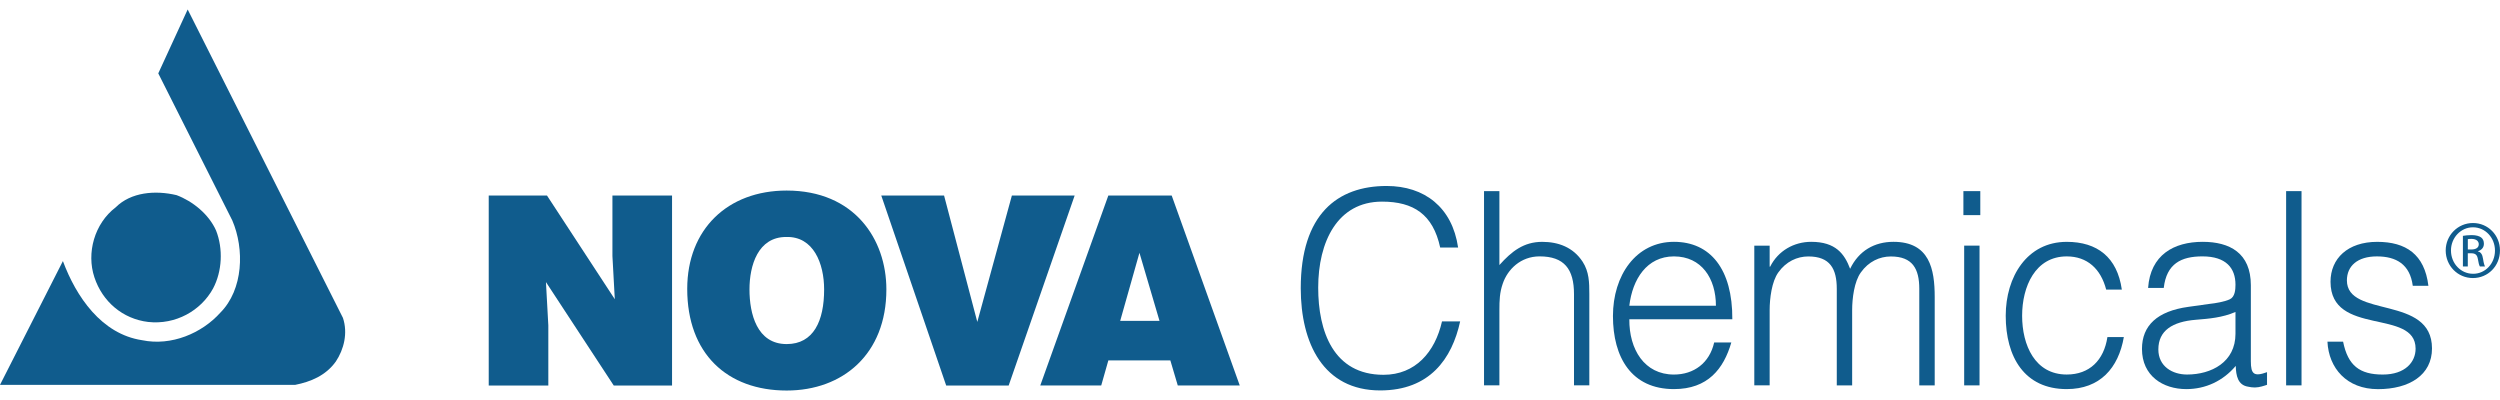 <?xml version="1.0" encoding="UTF-8"?>
<svg id="Layer_1" xmlns="http://www.w3.org/2000/svg" version="1.1" viewBox="0 0 1000 160">
  <!-- Generator: Adobe Illustrator 30.0.0, SVG Export Plug-In . SVG Version: 2.1.1 Build 123)  -->
  <defs>
    <style>
      .st0 {
        fill: #105c8d;
      }
    </style>
  </defs>
  <path class="st0" d="M75.07,3.79l-11.76,25.56,29.62,58.85c4.87,11.37,4.47,27.6-4.86,36.93-7.31,8.12-19.48,13.39-31.24,10.95-16.24-2.44-26.39-17.45-31.67-31.65L0,153.94h118.1c6.09-1.22,12.17-3.65,16.23-9.33,3.24-4.87,4.87-11.36,2.85-17.45L75.07,3.79Z"/>
  <path class="st0" d="M59.25,128.78c10.96,1.22,21.1-4.46,25.98-13.39,3.65-6.9,4.06-15.83,1.22-23.13-2.85-6.49-9.33-11.77-15.82-14.2-8.52-2.03-18.26-1.22-24.35,4.87-8.52,6.49-11.76,18.26-8.52,27.99,3.22,9.75,11.34,16.64,21.49,17.86Z"/>
  <polygon class="st0" points="244.97 102.38 245.92 119.69 218.8 78.22 195.49 78.22 195.49 154.21 219.33 154.21 219.33 130.14 218.38 112.83 245.5 154.21 268.82 154.21 268.82 78.22 244.97 78.22 244.97 102.38"/>
  <path class="st0" d="M314.67,76.22c-23.64,0-39.78,15.51-39.78,39.34,0,25.86,15.94,40.65,39.78,40.65,22.48,0,39.88-14.57,39.88-40.43.01-20.05-12.76-39.56-39.88-39.56ZM314.67,137.63c-11.92,0-14.88-12.15-14.88-21.85,0-9.6,3.39-20.99,14.67-20.99,10.97-.32,15.19,10.66,15.19,20.99.01,12.55-4.21,21.85-14.98,21.85Z"/>
  <polygon class="st0" points="404.75 78.22 390.92 128.77 377.63 78.22 352.51 78.22 378.47 154.2 403.47 154.2 429.86 78.22 404.75 78.22"/>
  <path class="st0" d="M443.33,78.22l-27.22,75.97h24.38l2.85-10.02h24.8l2.97,10.02h24.79l-27.22-75.97h-25.35ZM448.08,128.34l7.7-27.22,8.02,27.22h-15.72Z"/>
  <path class="st0" d="M553.41,149.92c-20.1,0-26.13-17.47-26.13-34.85,0-18.34,7.69-34.42,25.52-34.42,12.61,0,20.4,5.09,23.27,18.35h7.17c-2.35-16.08-13.43-24.61-28.6-24.61-19.58,0-34.34,11.21-34.34,40.9,0,22,9.03,40.88,31.79,40.88,19.77,0,28.69-12.61,31.97-27.61h-7.26c-2.79,12.31-10.67,21.36-23.39,21.36Z"/>
  <path class="st0" d="M616.88,96.74c-7.38,0-12.2,3.78-17.12,9.28v-29.58h-6.15v77.7h6.15v-30.1c0-3.89.1-7.02,1.34-10.58,1.94-5.72,7.18-10.91,14.74-10.91,9.86,0,13.76,5.08,13.76,15.11v36.48h6.13v-36.58c0-4.64-.09-8.85-2.66-12.84-3.79-5.82-9.73-7.98-16.19-7.98Z"/>
  <path class="st0" d="M669.58,96.73c-15.17,0-24.4,13.39-24.4,29.68,0,16.52,7.38,29.23,24.4,29.23,13.54,0,19.89-8.08,22.95-18.66h-6.86c-1.85,8.2-8.1,12.84-16.1,12.84-11.8,0-17.94-10.04-17.84-22.12h41.2c.12-20.07-8.81-30.97-23.35-30.97ZM669.58,102.56c11.06,0,16.79,8.85,16.79,19.74h-34.64c1.24-10.56,6.98-19.74,17.85-19.74Z"/>
  <path class="st0" d="M757.37,96.73c-7.58,0-13.85,3.57-17.32,10.79-2.25-5.94-5.75-10.79-15.57-10.79-6.88,0-13.23,3.57-16.41,9.93h-.21v-8.4h-6.14v55.88h6.14v-30.09c0-4.64.83-11.44,3.48-15.1,3.08-4.33,7.5-6.37,11.99-6.37,8.71,0,11.38,4.96,11.38,12.95v38.62h6.15v-30.09c0-4.64.82-11.44,3.49-15.1,3.08-4.33,7.48-6.37,11.99-6.37,8.7,0,11.37,4.96,11.37,12.95v38.62h6.17v-35.27c.01-11.25-2.04-22.16-16.51-22.16Z"/>
  <rect class="st0" x="785.67" y="98.25" width="6.14" height="55.9"/>
  <rect class="st0" x="785.36" y="76.45" width="6.76" height="9.6"/>
  <path class="st0" d="M826.69,149.81c-12.72,0-17.84-11.75-17.84-23.52,0-11.64,5.24-23.73,17.84-23.73,8.21,0,13.62,4.97,15.78,13.27h6.26c-1.85-12.95-9.85-19.09-22.04-19.09-15.89,0-24.4,14.01-24.4,29.55,0,16.52,7.49,29.35,24.4,29.35,13.31,0,20.7-8.43,22.85-20.82h-6.57c-1.41,9.29-7.16,14.99-16.28,14.99Z"/>
  <path class="st0" d="M900.34,144.54v-30.43c0-12.95-8.5-17.38-19.27-17.38-11.58,0-20.91,5.28-21.83,18.44h6.26c1.11-9.7,6.97-12.62,15.47-12.62,9.53,0,13.22,4.75,13.22,11.33,0,1.94-.19,4.86-2.26,5.83-2.04.98-5.83,1.61-8.09,1.84l-8.51,1.19c-12.39,1.72-18.54,7.44-18.54,16.83,0,10.79,8.41,16.07,17.73,16.07,7.69,0,14.66-3.23,19.78-9.28.1,3.89.83,7.66,4.92,8.31.93.21,1.75.32,2.77.32,1.74,0,3.89-.75,4.82-1.07v-5.06c-5.24,1.93-6.47.74-6.47-4.32ZM894.19,133.52c0,11.33-9.63,16.29-19.37,16.29-5.83,0-11.48-3.23-11.48-10.03,0-7.56,5.64-11.11,14.97-11.87,5.33-.43,10.66-.86,15.88-3.13v8.74Z"/>
  <rect class="st0" x="914.45" y="76.45" width="6.16" height="77.7"/>
  <path class="st0" d="M938.76,112.16c0-5.72,4.2-9.6,11.99-9.6,7.7,0,13.23,3.13,14.36,11.76h6.25c-1.53-12.62-9.02-17.58-20.48-17.58-11.8,0-18.67,6.68-18.67,15.96,0,22.02,34.03,10.57,34.03,26.77,0,5.39-4.2,10.35-13.12,10.35-9.22,0-13.95-3.55-15.88-13.15h-6.26c.5,10.57,7.69,18.99,20.2,18.99,12.49,0,21.62-5.6,21.62-16.29-.01-21.49-34.04-11.99-34.04-27.21Z"/>
  <path class="st0" d="M991.17,100.58v-.1c1.31-.39,2.39-1.36,2.39-2.97,0-1.16-.39-1.99-1.13-2.54-.72-.53-1.95-.93-3.8-.93-1.47,0-2.44.15-3.47.3v12.24h1.96v-5.27h1.37c1.56,0,2.34.58,2.63,2.15.25,1.61.55,2.73.84,3.12h2.04c-.2-.39-.5-1.12-.78-3.02-.24-1.81-.96-2.79-2.05-2.98ZM988.54,99.79h-1.41v-4.13c.33-.06.79-.11,1.41-.11,2.19,0,2.97,1.09,2.97,2.15 0,1.51-1.37,2.09-2.97,2.09Z"/>
  <path class="st0" d="M989.21,89.21h-.05c-6,0-10.88,4.89-10.88,10.97,0,6.21,4.88,11.04,10.88,11.04,6.06,0,10.83-4.83,10.83-11.04.01-6.08-4.76-10.97-10.78-10.97ZM989.21,109.51c-4.87,0-8.82-4.1-8.82-9.33,0-5.11,3.95-9.26,8.77-9.26h.05c4.89,0,8.78,4.15,8.78,9.32-0,5.17-3.89,9.32-8.78,9.27Z"/>
</svg>